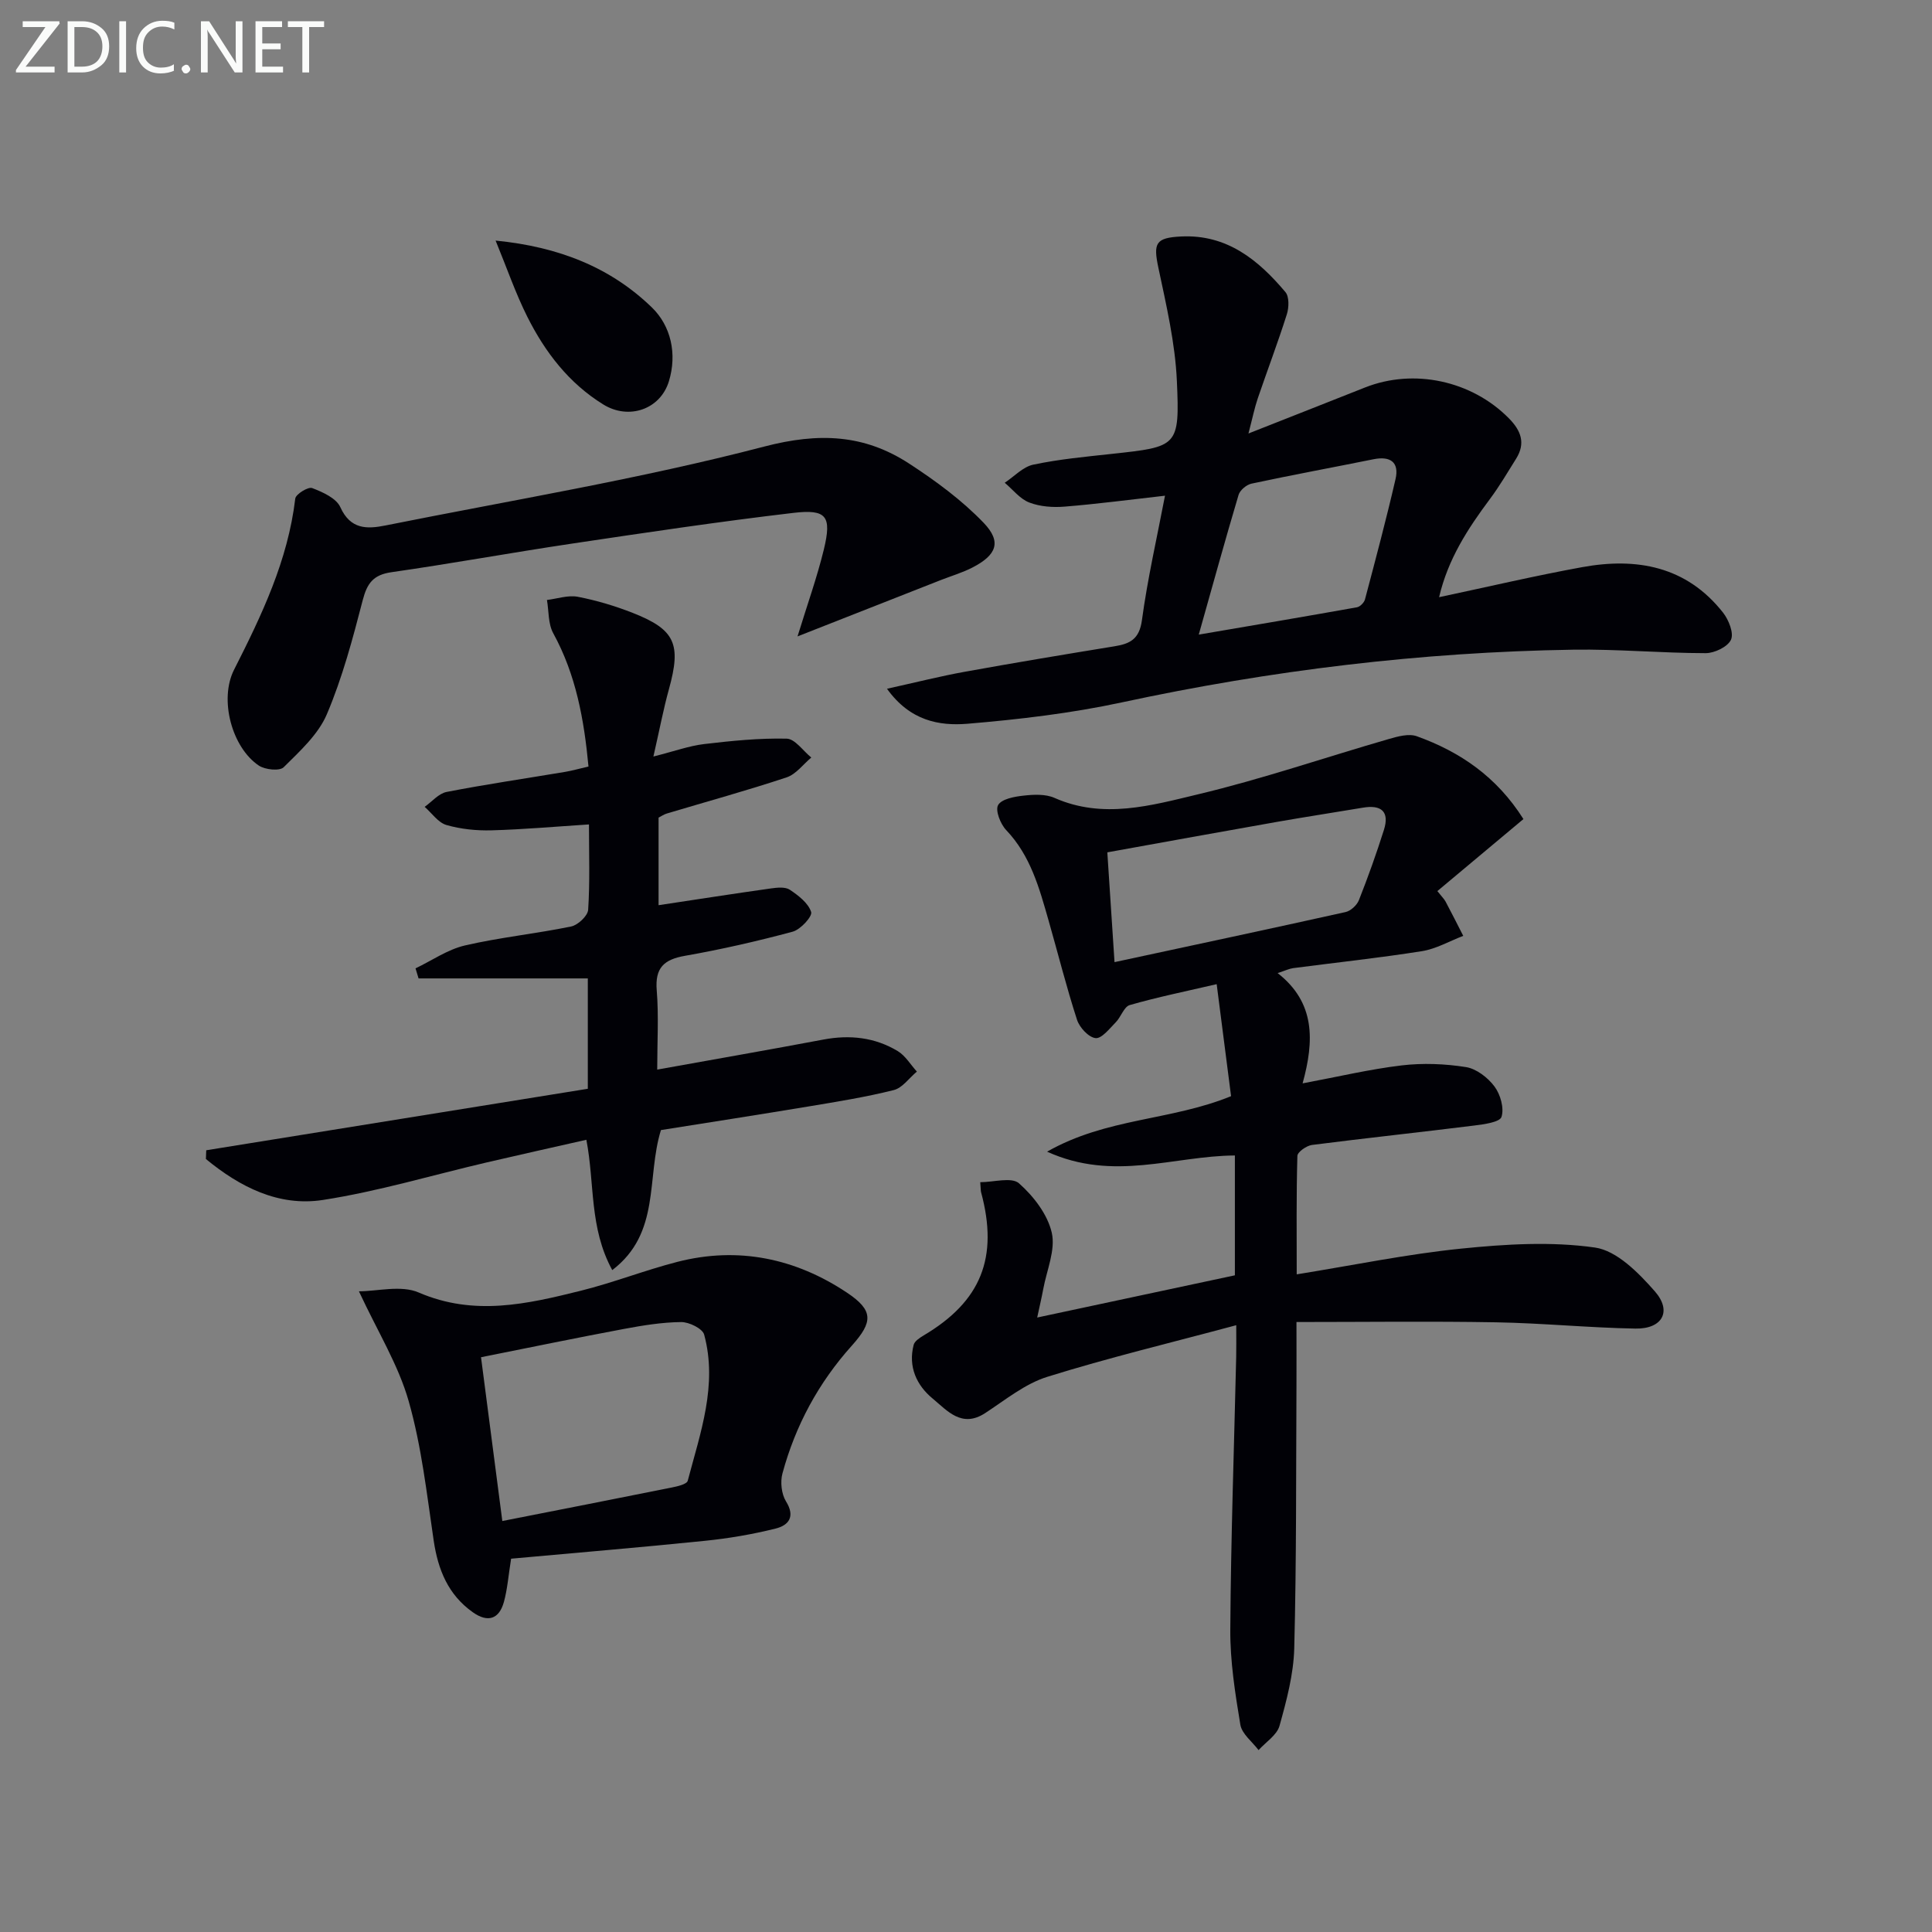 <svg enable-background="new 0 0 400 400" viewBox="0 0 400 400" xmlns="http://www.w3.org/2000/svg"><rect x="0" y="0" width="400" height="400" fill="#808080" stroke="none"/><path d="m216.79 238.44c12.34-7.03 25.56-6.38 38.09-11.49-.93-7.24-1.91-14.86-2.98-23.19-6.54 1.52-12.34 2.7-18 4.33-1.2.35-1.81 2.47-2.9 3.57-1.28 1.3-2.9 3.4-4.17 3.27-1.44-.15-3.32-2.19-3.84-3.78-2.2-6.78-3.93-13.71-5.89-20.56-1.92-6.7-3.72-13.42-8.78-18.73-1.19-1.25-2.3-4.08-1.67-5.18.72-1.26 3.36-1.75 5.24-1.95 2.11-.24 4.56-.36 6.42.46 10.07 4.46 20.04 1.58 29.71-.73 13.34-3.18 26.37-7.66 39.57-11.47 1.84-.53 4.09-1.15 5.74-.56 8.95 3.22 16.54 8.37 22.08 17.15-5.94 4.97-11.83 9.9-17.82 14.91.93 1.18 1.42 1.64 1.71 2.19 1.25 2.34 2.44 4.72 3.65 7.08-2.85 1.09-5.61 2.7-8.56 3.17-8.85 1.4-17.76 2.35-26.65 3.51-.81.11-1.58.49-3.22 1.03 7.82 6.1 7.6 14 5.17 22.83 7.33-1.37 13.88-2.93 20.51-3.72 4.38-.52 8.96-.34 13.31.35 2.17.34 4.54 2.18 5.91 4.02 1.23 1.65 2.03 4.47 1.45 6.29-.35 1.1-3.63 1.54-5.65 1.79-11.19 1.4-22.41 2.59-33.59 4.02-1.13.15-3 1.46-3.02 2.27-.23 8.08-.14 16.17-.14 24.52 11.85-1.91 22.91-4.2 34.08-5.33 9.17-.93 18.63-1.51 27.67-.22 4.52.64 9.03 5.23 12.39 9.06 3.62 4.12 1.57 7.81-3.99 7.72-9.63-.17-19.25-1.13-28.89-1.3-13.6-.24-27.2-.06-41.31-.06 0 4.84.02 8.97 0 13.1-.1 18.15.01 36.32-.46 54.46-.14 5.38-1.59 10.81-3.05 16.04-.54 1.93-2.84 3.37-4.34 5.03-1.31-1.74-3.45-3.35-3.77-5.26-1.08-6.52-2.13-13.15-2.08-19.73.12-18.8.78-37.6 1.22-56.4.04-1.78.01-3.56.01-6.58-13.63 3.66-26.51 6.75-39.13 10.69-4.61 1.44-8.68 4.78-12.84 7.5-4.86 3.18-7.86-.5-10.87-2.99-3.35-2.76-5.11-6.6-3.95-11.12.2-.79 1.27-1.48 2.08-1.97 11.89-7.04 15.54-16.13 11.88-29.65-.08-.31-.06-.65-.17-2.07 2.79 0 6.5-1.12 8.03.24 3.01 2.66 5.92 6.44 6.78 10.23.81 3.57-1.05 7.76-1.77 11.67-.32 1.73-.73 3.45-1.25 5.88 14.13-3.02 27.51-5.88 40.93-8.74 0-8.46 0-16.55 0-24.81-12.66.07-25.09 5.48-38.88-.79zm13.96-39.24c16.53-3.56 32.2-6.89 47.84-10.37 1.07-.24 2.35-1.42 2.76-2.47 1.89-4.78 3.62-9.62 5.17-14.52 1.21-3.81-.53-5.27-4.34-4.62-5.89.99-11.79 1.89-17.67 2.92-11.7 2.06-23.4 4.19-35.25 6.33.49 7.29.94 14.21 1.49 22.73z" fill="#010106"/><path d="m183.64 142.6c6.03-1.33 11.07-2.61 16.17-3.53 10.29-1.86 20.6-3.58 30.92-5.26 3.22-.52 5.15-1.46 5.69-5.38 1.17-8.64 3.13-17.17 4.78-25.8-7.36.83-14.06 1.72-20.78 2.26-2.42.2-5.09.01-7.32-.85-1.93-.74-3.4-2.68-5.08-4.09 1.96-1.3 3.77-3.3 5.91-3.75 5.35-1.13 10.83-1.64 16.28-2.23 13.6-1.48 14.06-1.46 13.45-15.07-.35-7.87-2.19-15.71-3.83-23.47-1.08-5.09-.6-6.21 4.72-6.47 9.47-.46 15.96 4.84 21.58 11.51.81.96.74 3.19.3 4.59-1.85 5.85-4.04 11.6-6.02 17.41-.67 1.97-1.08 4.03-1.93 7.28 8.76-3.46 16.44-6.47 24.12-9.52 10.14-4.02 22.09-1.41 29.77 6.35 2.54 2.56 3.54 5.17 1.52 8.4-1.76 2.81-3.44 5.69-5.42 8.34-4.56 6.11-8.68 12.41-10.52 20.32 10.23-2.17 19.86-4.44 29.58-6.21 11.31-2.07 21.64-.21 29.21 9.41 1.17 1.49 2.27 4.24 1.64 5.61-.66 1.46-3.4 2.78-5.24 2.78-9.14-.01-18.29-.86-27.43-.72-31.48.49-62.59 4.27-93.39 10.9-10.53 2.27-21.32 3.54-32.06 4.44-5.8.46-11.83-.58-16.62-7.25zm64.55-11.21c11.36-1.94 22.07-3.75 32.76-5.66.65-.12 1.49-.98 1.66-1.65 2.19-8.28 4.4-16.55 6.32-24.89.8-3.49-1.06-4.81-4.55-4.11-8.42 1.7-16.87 3.25-25.26 5.05-1.04.22-2.4 1.35-2.69 2.34-2.77 9.3-5.35 18.68-8.24 28.92z" fill="#010106"/><path d="m136.07 221.45c11.87-2.14 23.15-4.1 34.4-6.22 5.47-1.03 10.66-.47 15.4 2.39 1.59.96 2.65 2.8 3.96 4.24-1.59 1.32-2.99 3.38-4.79 3.83-5.78 1.45-11.7 2.4-17.59 3.38-10.29 1.71-20.6 3.31-30.61 4.9-3.06 9.89.01 21.31-10.08 28.99-4.8-8.8-3.6-17.87-5.36-26.98-6.87 1.56-13.75 3.08-20.6 4.68-11.31 2.64-22.51 6.01-33.95 7.78-9.2 1.42-17.25-2.74-24.22-8.48.02-.6.05-1.21.07-1.81 26.31-4.24 52.62-8.48 79-12.73 0-8.18 0-15.27 0-22.85-11.8 0-23.42 0-35.04 0-.21-.69-.42-1.38-.63-2.08 3.39-1.62 6.63-3.9 10.21-4.74 7.25-1.68 14.71-2.43 22.01-3.93 1.4-.29 3.43-2.19 3.52-3.45.38-5.78.17-11.59.17-17.68-7 .45-13.56 1.04-20.14 1.22-3.12.09-6.38-.24-9.37-1.1-1.72-.5-3.02-2.46-4.51-3.76 1.51-1.07 2.9-2.77 4.56-3.09 8.13-1.58 16.34-2.78 24.52-4.15 1.46-.25 2.9-.66 4.84-1.11-.91-9.67-2.57-18.97-7.3-27.6-1.07-1.95-.9-4.57-1.3-6.88 2.14-.26 4.39-1.05 6.4-.66 3.89.75 7.75 1.91 11.43 3.36 8.75 3.45 10 6.46 7.43 15.75-1.14 4.11-1.93 8.32-3.22 13.96 4.36-1.1 7.39-2.21 10.51-2.58 5.67-.67 11.4-1.25 17.09-1.12 1.72.04 3.39 2.54 5.09 3.91-1.69 1.41-3.17 3.47-5.12 4.11-8.18 2.72-16.5 5-24.76 7.47-.62.18-1.17.57-1.74.86v18.13c7.91-1.19 15.58-2.39 23.26-3.47 1.29-.18 2.96-.36 3.91.27 1.78 1.19 3.83 2.76 4.42 4.61.29.91-2.19 3.63-3.81 4.07-7.35 1.98-14.81 3.68-22.31 5-4.38.77-6.23 2.49-5.85 7.15.43 5.31.1 10.65.1 16.41z" fill="#010106"/><path d="m74.31 267.35c3.83 0 8.73-1.33 12.38.25 11.46 4.95 22.47 2.39 33.57-.37 6.75-1.68 13.27-4.25 20-5.98 12.61-3.23 24.46-.71 35.11 6.39 5.5 3.67 5.38 6.06 1.01 10.94-6.91 7.69-11.69 16.54-14.38 26.47-.48 1.77-.21 4.26.73 5.79 2 3.21.51 4.97-2.14 5.63-4.8 1.2-9.73 2.04-14.66 2.54-13.36 1.37-26.75 2.48-40.11 3.7-.56 3.49-.76 6.29-1.49 8.95-1 3.62-3.37 4.32-6.44 2.14-5.11-3.62-7.2-8.79-8.1-14.84-1.43-9.68-2.51-19.51-5.18-28.87-2.12-7.48-6.39-14.34-10.3-22.74zm29.69 47.56c12.28-2.42 23.67-4.64 35.04-6.93 1.2-.24 3.16-.68 3.35-1.41 2.61-9.92 6.22-19.81 3.4-30.25-.34-1.26-3.13-2.62-4.77-2.6-3.95.04-7.93.69-11.83 1.42-9.73 1.82-19.42 3.83-29.6 5.86 1.51 11.62 2.94 22.58 4.41 33.91z" fill="#010106"/><path d="m165.12 131.76c2.06-6.7 4.06-12.28 5.45-18 1.66-6.88.6-8.39-6.33-7.57-15.31 1.8-30.57 4.08-45.83 6.36-12.47 1.86-24.89 4.13-37.37 5.92-3.75.54-5.03 2.28-5.94 5.78-2.07 7.99-4.21 16.06-7.43 23.63-1.78 4.19-5.59 7.64-8.94 10.97-.84.83-3.85.52-5.15-.35-5.56-3.73-8.25-13.66-5.12-19.84 5.73-11.3 11.15-22.62 12.67-35.43.11-.92 2.67-2.5 3.5-2.18 2.18.83 4.99 2.09 5.83 3.95 2.1 4.65 5.53 4.56 9.36 3.79 26.18-5.25 52.6-9.6 78.39-16.33 11.34-2.96 20.7-2.54 30 3.51 5.5 3.58 10.93 7.57 15.45 12.28 3.78 3.94 2.67 6.67-2.31 9.24-2.05 1.06-4.29 1.72-6.45 2.56-7.99 3.14-15.97 6.28-23.96 9.42-1.65.64-3.3 1.3-5.82 2.29z" fill="#010106"/><path d="m102.61 49.81c13.12 1.29 23.82 5.57 32.36 13.85 3.94 3.82 5.25 9.61 3.52 15.28-1.79 5.85-8.32 8.05-13.57 4.81-7.15-4.41-12.07-10.84-15.75-18.18-2.43-4.84-4.2-10.02-6.56-15.76z" fill="#010106"/><g fill="#fafbfa"><path d="m12.4 4.8-7.1 9h6v1.2h-8v-.5l6.1-8.9h-4.7v-1.2h7.6v.4z"/><path d="m14 14v-9.6h3c1.6 0 2.9.5 4 1.4s1.6 2.2 1.6 3.8-.5 3-1.6 3.9-2.4 1.5-4 1.5h-3zm1.4-8.4v8.2h1.6c1.3 0 2.4-.4 3.1-1.1s1.1-1.8 1.1-3.1-.4-2.3-1.2-3-1.8-1-3.1-1z"/><path d="m26.1 4.4v10.6h-1.4v-10.6z"/><path d="m36.1 14.6c-.8.4-1.8.6-2.9.6-1.5 0-2.7-.5-3.6-1.4s-1.4-2.2-1.4-3.8c0-1.7.5-3.1 1.5-4.1s2.3-1.6 3.9-1.6c1 0 1.8.1 2.5.4v1.4c-.8-.4-1.6-.6-2.5-.6-1.2 0-2.1.4-2.9 1.2s-1.1 1.8-1.1 3.2c0 1.3.3 2.3 1 3s1.6 1.1 2.7 1.1c1 0 2-.2 2.7-.7v1.3z"/><path d="m37.6 14.3c0-.2.1-.5.3-.6s.4-.3.6-.3c.3 0 .5.1.6.3s.3.4.3.6-.1.4-.3.6-.4.3-.6.3c-.3 0-.5-.1-.6-.3s-.3-.4-.3-.6z"/><path d="m50.2 15h-1.6l-5.3-8.2c-.2-.2-.3-.5-.4-.7 0 .2.1.7.1 1.5v7.4h-1.4v-10.6h1.7l5.2 8.1c.2.4.4.6.4.7 0-.3-.1-.8-.1-1.5v-7.3h1.4z"/><path d="m58.6 15h-5.7v-10.6h5.5v1.2h-4.1v3.4h3.8v1.2h-3.8v3.6h4.3z"/><path d="m67.1 5.6h-3.1v9.4h-1.4v-9.4h-3v-1.2h7.5z"/></g></svg>